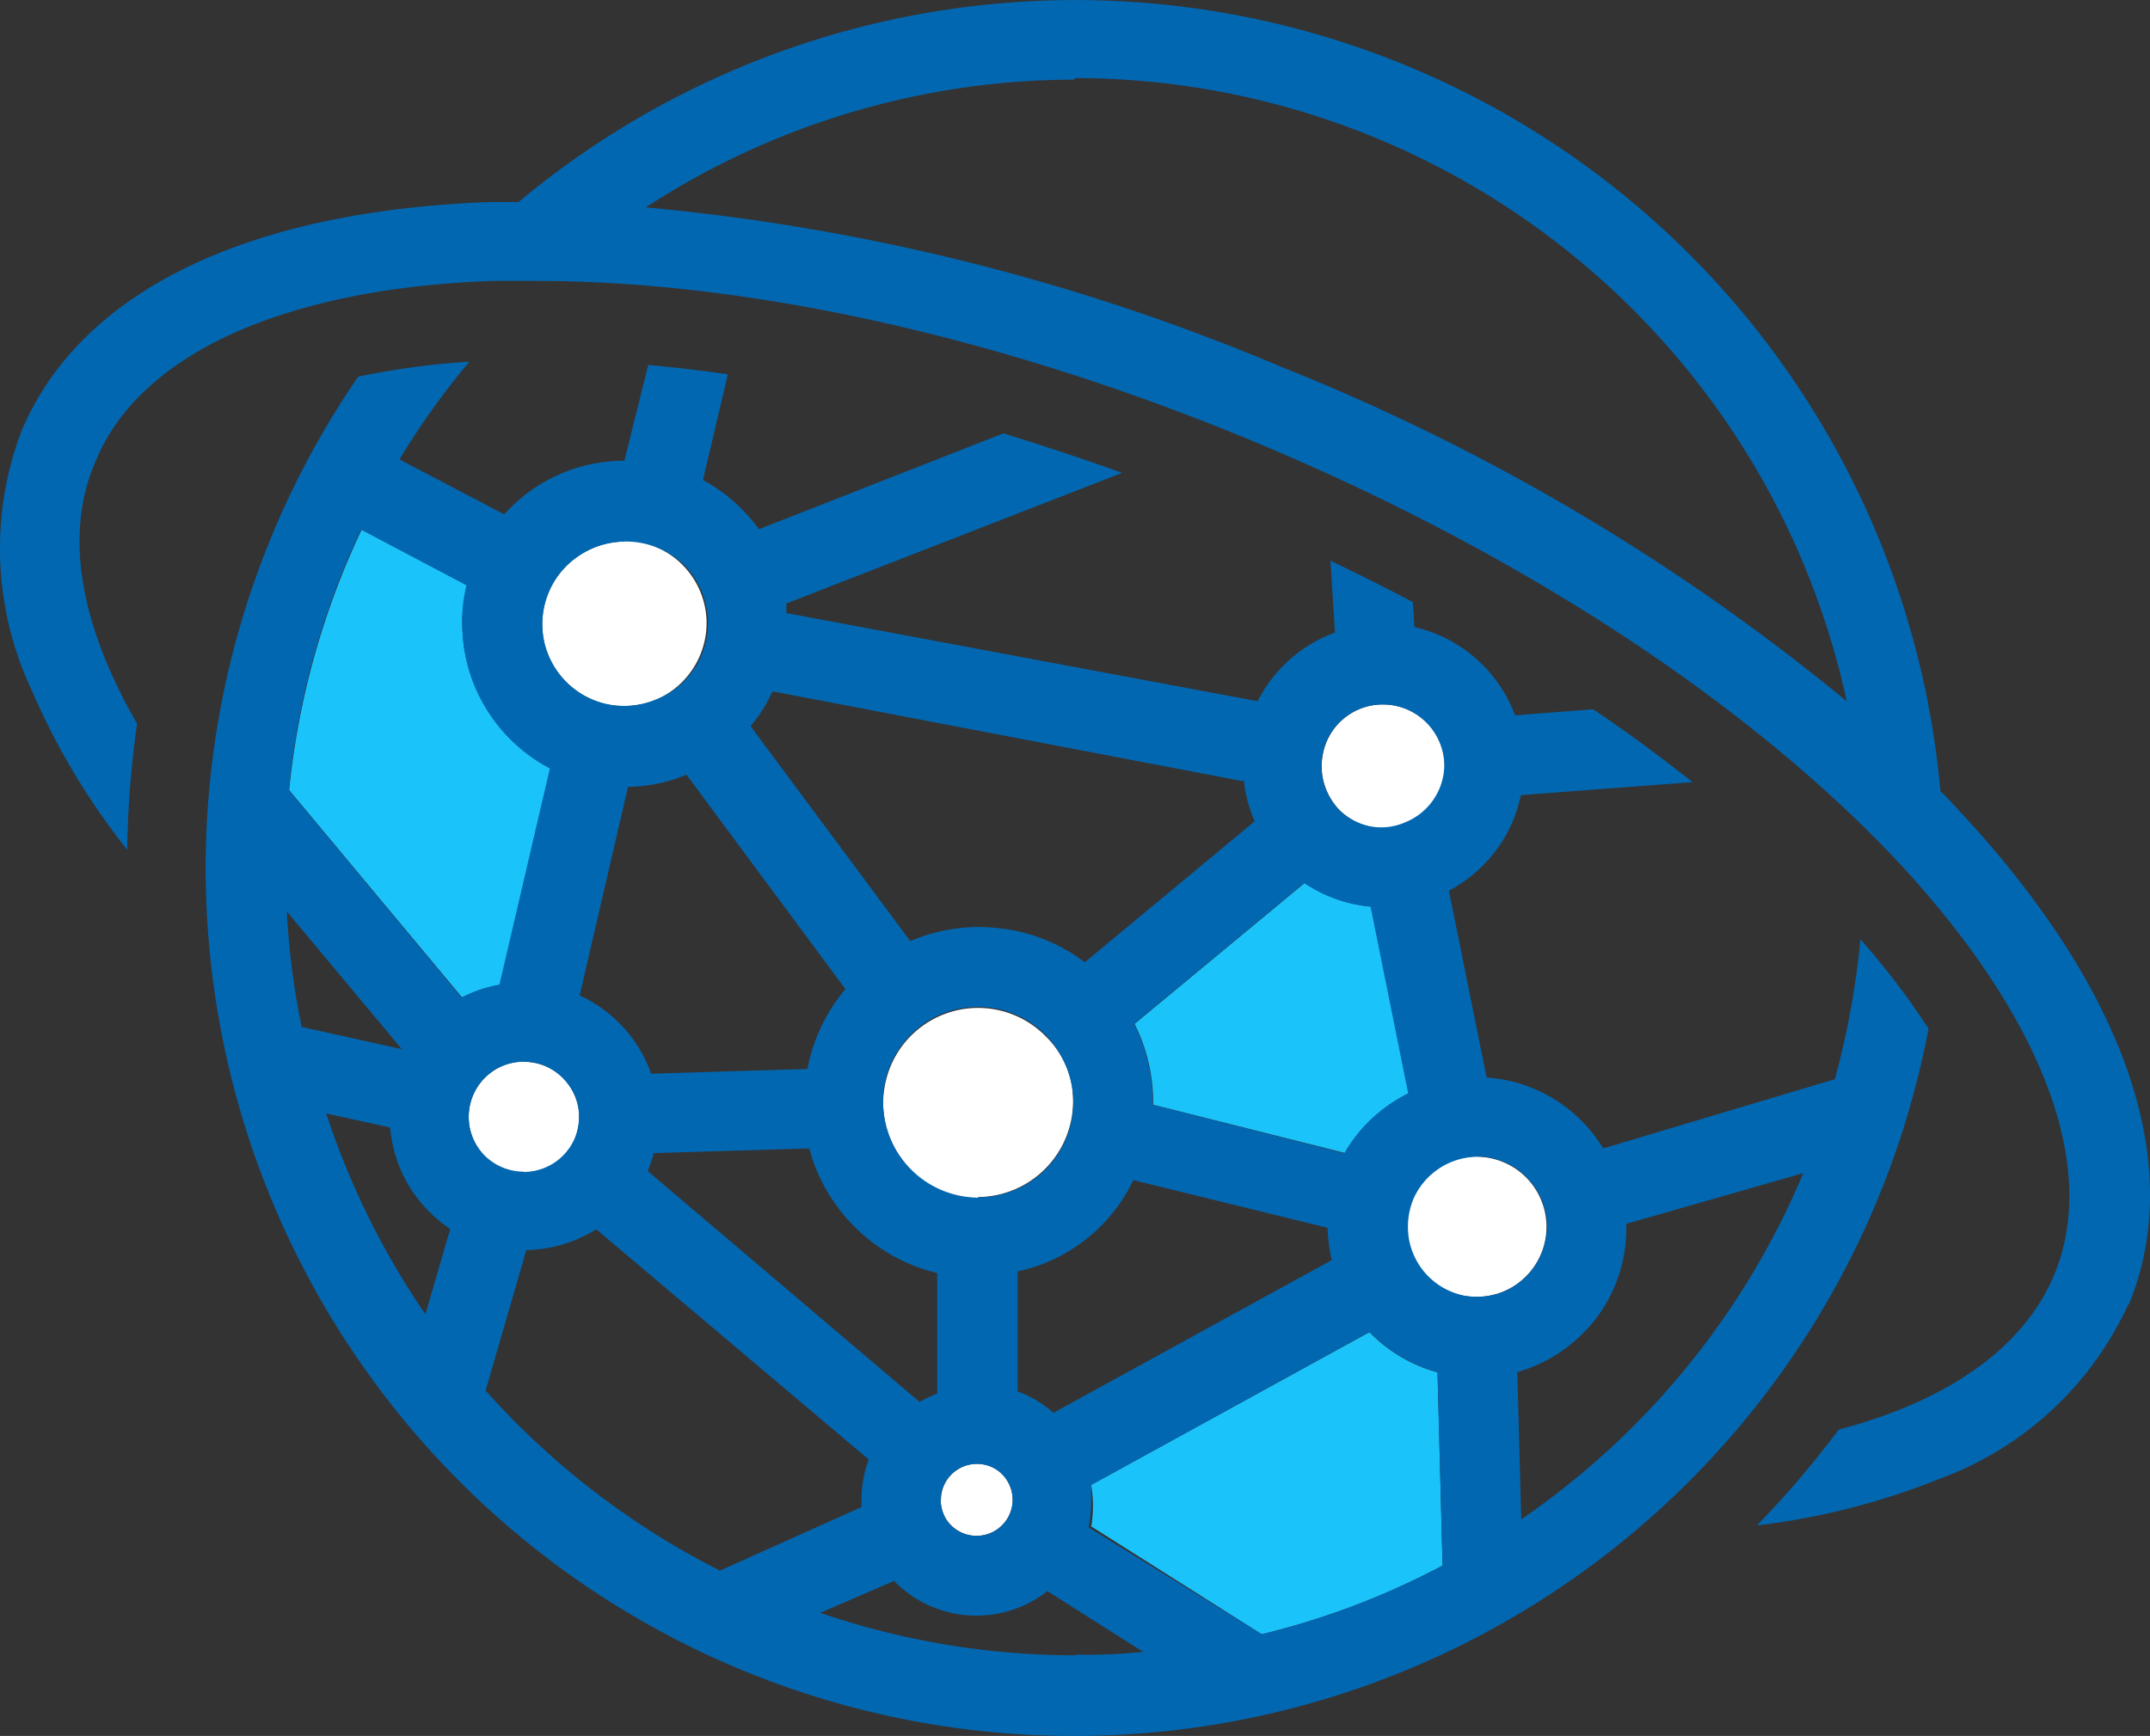 <svg xmlns="http://www.w3.org/2000/svg" viewBox="0 0 259.12 209.26"><rect x="0" y="0" width="259.12" height="209.26" fill="#333333" stroke="none"/><defs><style>.cls-1{fill:#0267b1;}.cls-2{fill:#1bc3fb;}.cls-3{fill:#fff;}</style></defs><g id="Layer_2" data-name="Layer 2"><g id="Layer_1-2" data-name="Layer 1"><path class="cls-1" d="M256.54,157.16a40.21,40.21,0,0,1-22.88,21.14,85.84,85.84,0,0,1-21.91,5.58,117.85,117.85,0,0,0,9.86-11.55c13.29-3.51,22.37-9.94,26-18.75,5.35-12.94-1.42-30.81-18.56-49.37-18.33-19.64-46.21-37.81-78.21-51.1C120.76,40.64,90.34,33.86,64.54,33.86H59.42c-25.11.88-42.63,8.82-47.9,21.75-3.85,8.78-1.85,19.76,5,31.62a119.13,119.13,0,0,0-1.19,15.21A84.74,84.74,0,0,1,3.82,83.19,40,40,0,0,1,2.55,52.07c7-16.83,27-26.65,56.56-27.72H62.5a104.67,104.67,0,0,1,171.36,71c.77.77,1.54,1.58,2.27,2.39,20.14,21.6,27.38,42.78,20.41,59.57M129.46,9.6A94.8,94.8,0,0,0,77.83,25a256.84,256.84,0,0,1,76.66,19.25,256.71,256.71,0,0,1,68.08,40.28,95.29,95.29,0,0,0-93-75.12"/><path class="cls-2" d="M55.72,75.14a18.69,18.69,0,0,1,.58-4.59l-12.71-6.7a95.42,95.42,0,0,0-8.74,31.39l20.84,25a16.39,16.39,0,0,1,4.58-1.54l6.08-26.07A19.76,19.76,0,0,1,55.72,75.14"/><path class="cls-2" d="M131.39,183.92,152.07,197a93.42,93.42,0,0,0,21.79-8.28l-.61-23.29a18,18,0,0,1-8.2-4.85L131.51,179a15.47,15.47,0,0,1,0,5.08"/><path class="cls-2" d="M136.74,123.42a21.18,21.18,0,0,1,2.24,9.4v.35l23.1,5.81a18.44,18.44,0,0,1,7.7-7.2l-4.54-22.49a17.08,17.08,0,0,1-8-2.85Z"/><path class="cls-3" d="M63.12,128a6.66,6.66,0,1,1-6.63,6.7v-.08a6.66,6.66,0,0,1,6.63-6.66"/><path class="cls-3" d="M75.32,65.28a10.09,10.09,0,0,0-9.24,6.16,10.28,10.28,0,0,0-.54,5.78,10,10,0,0,0,7.7,7.7A10.28,10.28,0,0,0,79,84.38a10.09,10.09,0,0,0,6.16-9.24,10,10,0,0,0-9.93-10h-.08"/><path class="cls-3" d="M117.91,144.3a11.56,11.56,0,0,0,11.42-11.69,11.71,11.71,0,0,0-.17-1.87,11.05,11.05,0,0,0-3.16-5.85,11.42,11.42,0,0,0-19.36,6,11,11,0,0,0-.2,2.05,11.55,11.55,0,0,0,3.39,8.13,11.3,11.3,0,0,0,8.08,3.35"/><path class="cls-3" d="M113.37,180.8a4.58,4.58,0,0,0,.73,2.43,4.35,4.35,0,0,0,7.19-4.9,4.3,4.3,0,0,0-1.14-1.15,4.35,4.35,0,0,0-6,1.19,4.29,4.29,0,0,0-.74,2.43"/><path class="cls-3" d="M166.7,84.92a7.34,7.34,0,0,0-6.85,4.58,7.7,7.7,0,0,0-.43,4.27,7.83,7.83,0,0,0,2,3.86A7.56,7.56,0,0,0,173,96.51a7.67,7.67,0,0,0,1.11-4.28,7.42,7.42,0,0,0-7.43-7.31"/><path class="cls-3" d="M178,139.41a8.42,8.42,0,0,0-4.69,1.42,8.58,8.58,0,0,0-3.12,3.85,8.48,8.48,0,0,0-.47,4.85,8.36,8.36,0,0,0,2.31,4.35,8.89,8.89,0,0,0,4.32,2.31A8.45,8.45,0,1,0,178,139.44"/><path class="cls-1" d="M129.54,209.26A104.62,104.62,0,0,1,43.17,45.41a91.8,91.8,0,0,1,13.4-1.81,93.14,93.14,0,0,0-8.43,11.78L60.77,62a19.42,19.42,0,0,1,14.48-6.46L78.13,44c3.12.27,6.36.66,9.59,1.12l-3,12.75a19.79,19.79,0,0,1,6.74,5.93l29.46-11.56Q128,54.41,135.24,57L94.77,72.75V73.9l56.8,10.63a17,17,0,0,1,9.32-8.28l-.54-8.66c3.35,1.62,6.7,3.27,9.93,5l.19,3A17,17,0,0,1,182.6,86.23L192,85.5c4.31,2.88,8.16,5.77,12,8.78l-20.71,1.57a16.65,16.65,0,0,1-3.05,6.74,17.15,17.15,0,0,1-5.62,4.78l4.55,22.52a17.83,17.83,0,0,1,14.05,8.55l27.92-8.35a99.73,99.73,0,0,0,3.08-16.87A92.73,92.73,0,0,1,232.43,124a104.78,104.78,0,0,1-102.89,85.26m44.32-20.57-.61-23.29a18,18,0,0,1-8.2-4.85L131.51,179c0,.71,0,1.41,0,2.12a15.41,15.41,0,0,1-.31,3L152.07,197a93.42,93.42,0,0,0,21.79-8.28m-56-44.39a11.45,11.45,0,0,0,9.43-18,11.71,11.71,0,0,0-1.3-1.59,11.55,11.55,0,0,0-5.89-3.15,11.83,11.83,0,0,0-6.63.65,11.57,11.57,0,0,0-5.12,4.24,11.06,11.06,0,0,0-1.92,6.35A11.55,11.55,0,0,0,118,144.37m-20.45-5.93L78.79,139a14.83,14.83,0,0,1-.73,2.16L110.83,169a14.67,14.67,0,0,1,2.12-1V153.46a21.07,21.07,0,0,1-15.41-15m15.83,42.36a4.58,4.58,0,0,0,.73,2.43,4.35,4.35,0,0,0,7.19-4.9,4.3,4.3,0,0,0-1.14-1.15,4.23,4.23,0,0,0-2.43-.73,4.35,4.35,0,0,0-4.35,4.35m9.28-27.61v14.52a13.52,13.52,0,0,1,4.31,2.58l33.54-18.41A20.66,20.66,0,0,1,160,148l-23.41-5.74a20.15,20.15,0,0,1-13.94,11m6.89,46.2a66.16,66.16,0,0,0,8.24-.34l-11.55-7.32a13.86,13.86,0,0,1-18.48-1.23l-8.9,3.85a95,95,0,0,0,30.81,5.12m-43-10.16,17.17-7.71v-.92a13.61,13.61,0,0,1,.88-4.81L71.86,148.18a16.47,16.47,0,0,1-8.43,2.51l-4.9,16.94a95.77,95.77,0,0,0,28.12,21.64m-23.53-48a6.7,6.7,0,0,0,6.16-4.08,6.93,6.93,0,0,0,.38-3.85,6.74,6.74,0,0,0-1.84-3.39,6.64,6.64,0,0,0-3.39-1.85,6.93,6.93,0,0,0-3.85.39,6.65,6.65,0,0,0-2.16,10.82,6.77,6.77,0,0,0,4.7,1.93M51.26,158.47l3-10.32a16.92,16.92,0,0,1-5-5.24,16.58,16.58,0,0,1-2.24-7l-7.7-1.69A94.88,94.88,0,0,0,51.3,158.47M36.43,123.81l12,2.66-13.86-16.6a91.42,91.42,0,0,0,1.81,14M55.69,75.18a18.54,18.54,0,0,1,.53-4.63l-12.7-6.7a94.35,94.35,0,0,0-8.71,31.39l20.8,25a16.5,16.5,0,0,1,4.58-1.54l6.08-26.07a19.78,19.78,0,0,1-7.7-7.24,19.39,19.39,0,0,1-2.85-10.16Zm19.63-9.9A10,10,0,0,0,69.78,67a9.71,9.71,0,0,0-3.66,4.47A9.85,9.85,0,0,0,79,84.34a9.69,9.69,0,0,0,4.62-3.66,9.88,9.88,0,0,0,1.7-5.54,10,10,0,0,0-2.93-7.09,10.17,10.17,0,0,0-7.09-2.77m7.44,28.11a19.2,19.2,0,0,1-7.05,1.46L69.86,120a16.4,16.4,0,0,1,8.62,9.43l18.83-.57a21.16,21.16,0,0,1,4.58-9.63Zm67,.77L93.11,83.34a18.59,18.59,0,0,1-2.65,4.2l19.25,25.91a20.94,20.94,0,0,1,10.86-1.54A20.61,20.61,0,0,1,130.74,116l20.48-17a16.14,16.14,0,0,1-1.31-5Zm-13.06,29.26a21.18,21.18,0,0,1,2.24,9.44v.31l23.1,5.85a17.91,17.91,0,0,1,7.7-7.2l-4.54-22.53a17.08,17.08,0,0,1-8-2.85Zm30-38.5a7.34,7.34,0,0,0-6.85,4.58,7.7,7.7,0,0,0-.43,4.27,7.49,7.49,0,0,0,2,3.86,7.35,7.35,0,0,0,3.85,2,7.17,7.17,0,0,0,4.09-.5,7.52,7.52,0,0,0,4.73-6.94A7.42,7.42,0,0,0,166.7,84.92ZM178,139.44a8.52,8.52,0,0,0-7.7,5.2,8.88,8.88,0,0,0-.46,4.89,8.48,8.48,0,0,0,6.51,6.63,8.79,8.79,0,0,0,4.89-.47,8.55,8.55,0,0,0,4.58-11.05,8.46,8.46,0,0,0-1.85-2.73,7.69,7.69,0,0,0-2.73-1.85,8.41,8.41,0,0,0-3.24-.65Zm18,8.09v.31a17.89,17.89,0,0,1-3.5,10.9,18.31,18.31,0,0,1-9.63,6.66l.47,17.75a95.33,95.33,0,0,0,34-41.74Z"/></g></g></svg>